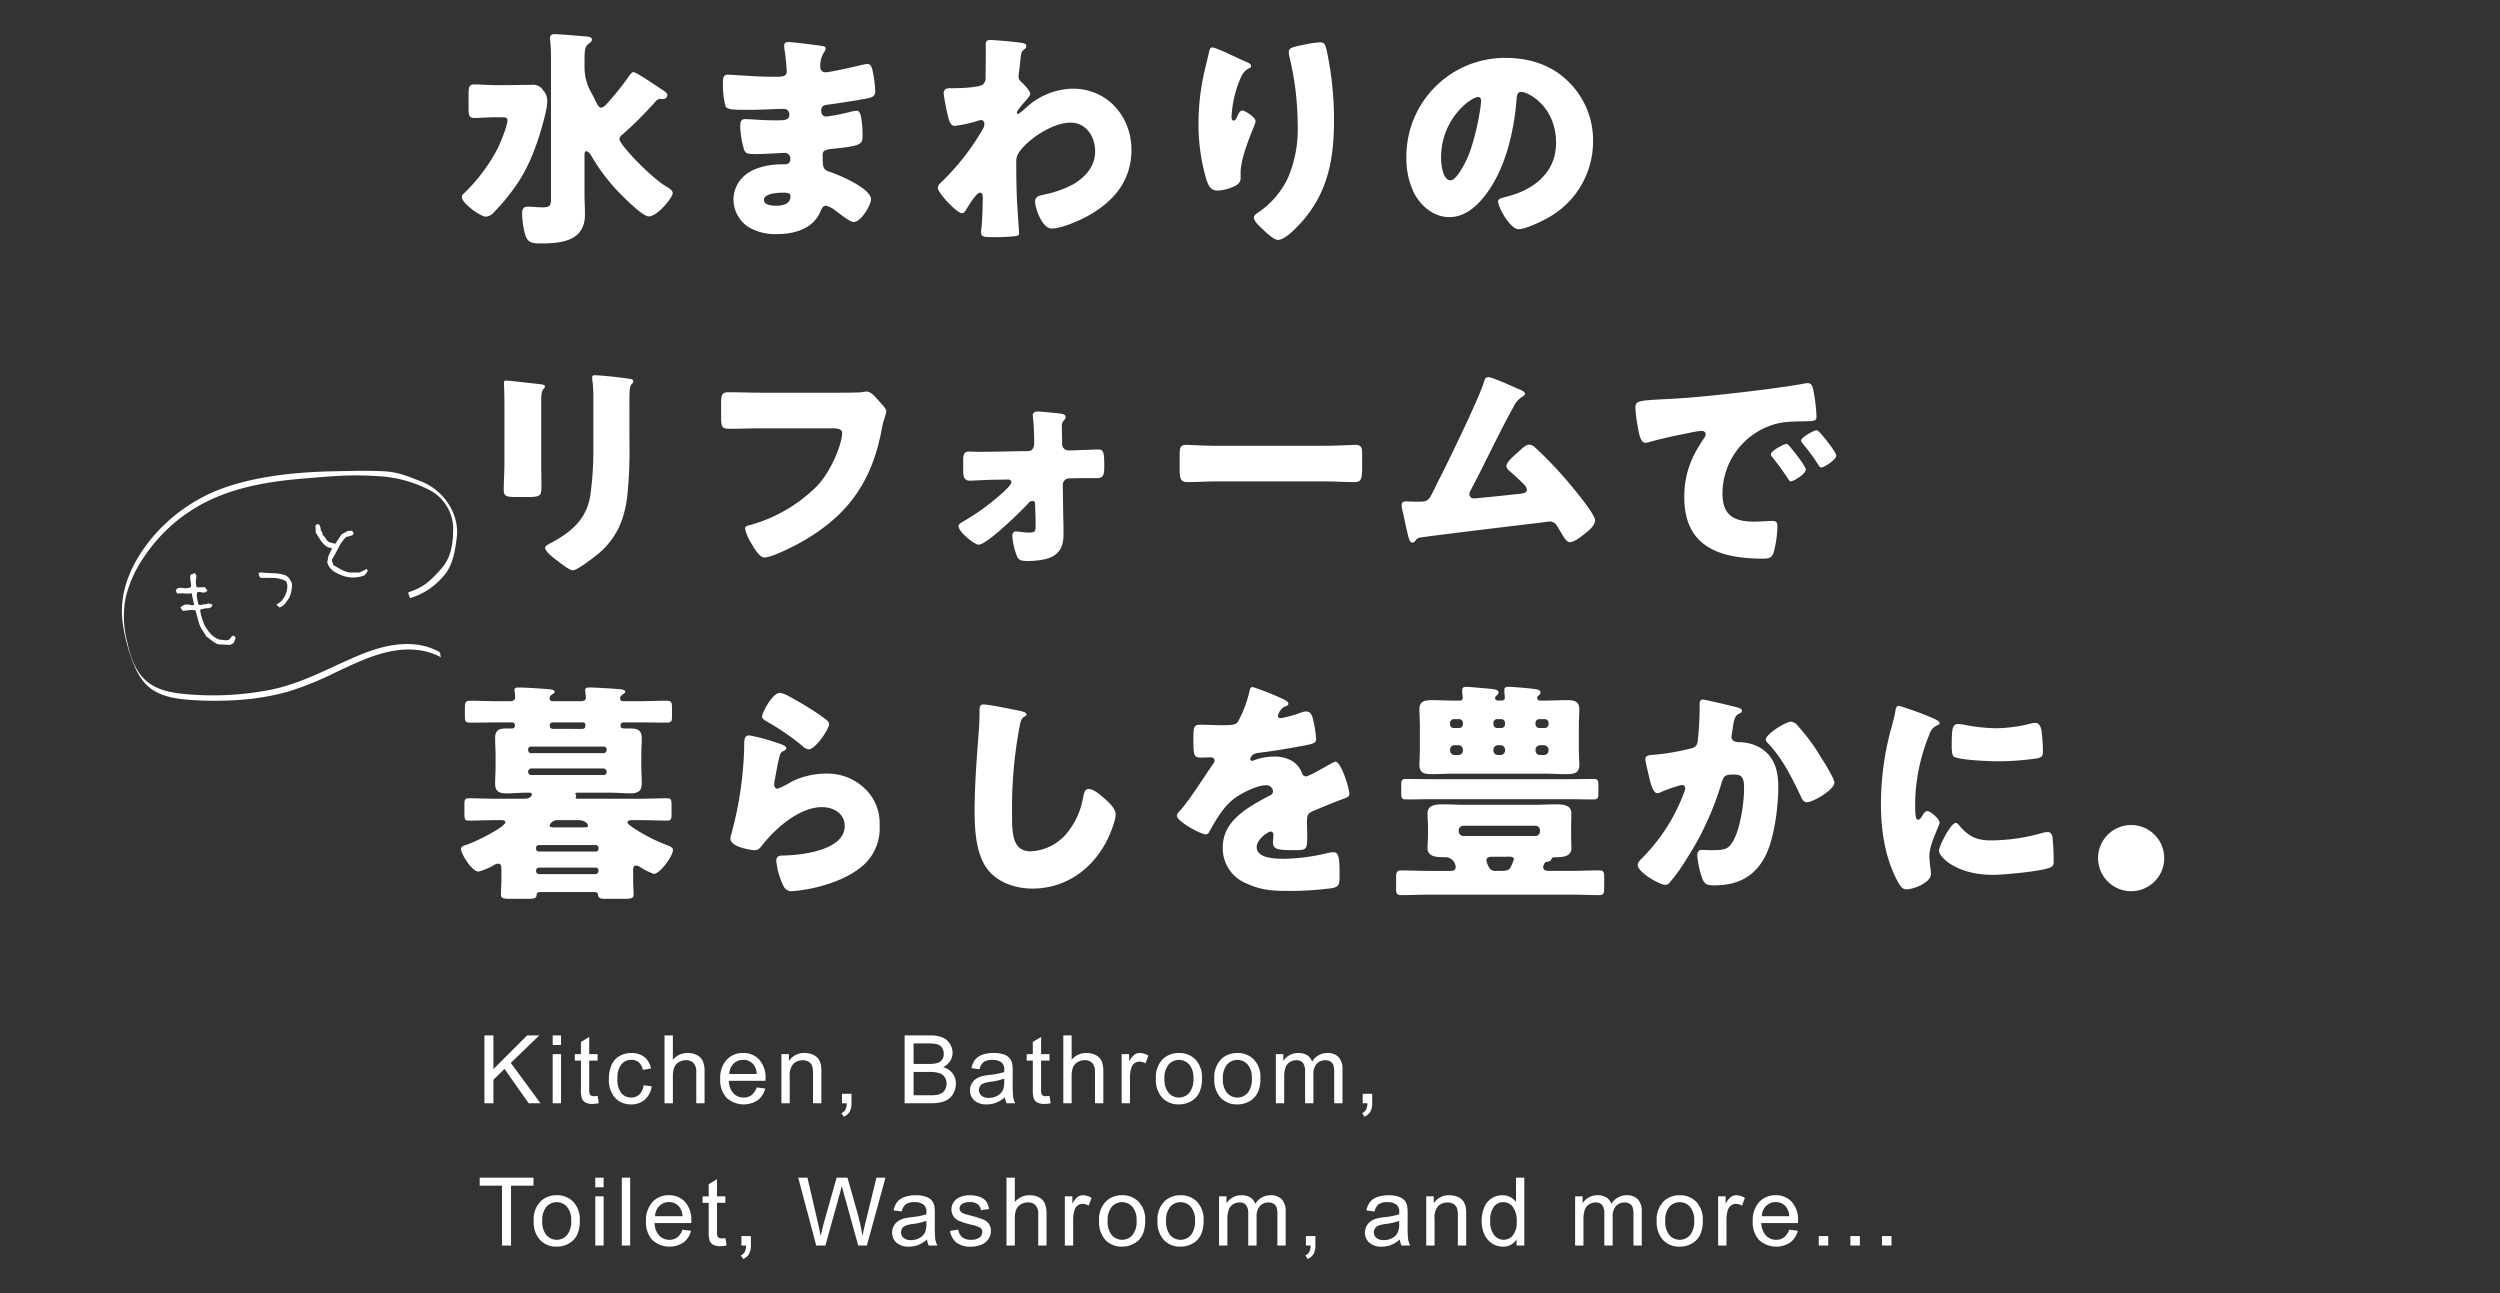 <svg xmlns="http://www.w3.org/2000/svg" viewBox="0 0 580 300" width="580" height="300"><rect x="0" y="0" width="580" height="300" fill="#333333" stroke="none"/><path d="M114.87 19.752c-1.62 0-3.24-.162-4.86-.162-1.187 0-1.3.648-1.3 2.268v3.24c0 1.674.109 2.268 1.4 2.268 1.513 0 3.133-.162 4.753-.162h1.518c.81 0 1.35.054 1.35.7 0 1.3-1.62 5.184-2.214 6.426a40.747 40.747 0 0 1-7.992 10.64.923.923 0 0 0-.378.7c0 1.512 4.32 4.59 5.562 4.59a2.737 2.737 0 0 0 1.944-1.078 46.821 46.821 0 0 0 6.1-7.723c2.754-4.482 4.7-10.422 5.886-15.552a13.054 13.054 0 0 0 .324-2.538 3.54 3.54 0 0 0-.918-2.376 2.735 2.735 0 0 0-2.754-1.3c-2 0-4 .054-5.994.054Zm37.315 3.672a1.528 1.528 0 0 1 .972-.486c.162 0 .324.054.486.054h.27a1.034 1.034 0 0 0 .918-.919c0-.486-.54-.81-.918-1.08-.27-.162-.756-.486-1.4-.918-1.944-1.3-5.022-3.348-5.562-3.348-.324 0-.7.486-.864.7a66.239 66.239 0 0 1-4.428 5.67c-.918 1.08-1.62 1.89-2.214 1.89-.486 0-.81-.594-1.512-2.052l-.54-1.08a11.83 11.83 0 0 1-1.782-6.156v-1.62c0-2.16.054-3.24.864-3.834.54-.431.864-.7.864-1.025 0-.649-.864-.7-1.3-.757-1.3-.107-6.318-.54-7.4-.54-.648 0-1.026.216-1.026.918 0 .865.216 1.4.216 4.7v32.62c0 1.674-.378 1.944-2 1.944-.648 0-1.458-.053-2.106-.107-.81-.054-1.134-.054-1.242-.054-1.08 0-1.35.593-1.35 1.565a18.942 18.942 0 0 0 .81 5.239c.54 1.458 1.4 1.728 3.51 1.728 4.806 0 10.26-.54 10.26-6.7 0-1.62-.108-3.24-.108-4.86v-8.748c0-.54 0-1.08.432-1.08.486 0 .972.756 1.188 1.134a44.992 44.992 0 0 0 7.56 9.612c1.026.972 4.428 4.374 5.724 4.374 2 0 5.562-4.374 5.562-5.4 0-.7-.918-1.188-1.458-1.512-3.672-2.16-10.908-9.774-10.908-11.016a1.324 1.324 0 0 1 .594-.972 83.572 83.572 0 0 0 7.886-7.884Zm30.778-13.662c-.648 0-1.026.161-1.026.81a7.2 7.2 0 0 0 .162 1.512c.162.972.432 4 .432 4.482 0 1.134-.972 1.242-2.268 1.242h-1.192c-3.564 0-9.234-.486-10.26-.486s-1.08.918-1.08 1.674a19.458 19.458 0 0 0 .594 5.67c.324.756 2.052.81 4.212.81h1.62c2.538 0 5.832-.216 7.668-.216a1.233 1.233 0 0 1 1.3 1.35c0 1.188-1.026 1.3-2.376 1.3h-1.458c-2.592 0-4.914-.27-6.48-.27-.972 0-1.08.756-1.08 1.566a21.417 21.417 0 0 0 .756 5.022c.324 1.457.864 1.511 2.916 1.511 2.376 0 5.724-.27 6.7-.27a1.283 1.283 0 0 1 1.242 1.458 1.065 1.065 0 0 1-1.134 1.188h-.594c-2.808 0-6.048.54-8.37 2.214a7.418 7.418 0 0 0-3.082 5.932 7.728 7.728 0 0 0 3.406 6.376 12.123 12.123 0 0 0 6.584 1.674c4.212 0 8.532-1.188 10.26-5.4.27-.594.486-1.188 1.242-1.188a6.04 6.04 0 0 1 2.376 1.3c1.89 1.4 3.294 2.484 4.05 2.484 1.728 0 4-4.05 4-5.238 0-2.538-7.236-5.616-9.5-6.372-1.674-.54-1.728-.972-1.728-3.942 0-.972.432-1.242 2.592-1.458 4.968-.54 6.642-.756 6.642-2.484a22.517 22.517 0 0 0-.378-5.184c-.216-.7-.486-1.134-.918-1.134a6.358 6.358 0 0 0-1.35.216 48.644 48.644 0 0 1-5.732 1.13c-.81 0-1.188-.594-1.188-1.35 0-1.134.594-1.3 1.89-1.458 2.754-.378 5.562-.81 8.262-1.3 1.728-.324 2.376-.54 2.376-1.836a26.716 26.716 0 0 0-.594-4.59c-.108-.594-.378-1.674-1.134-1.674a12.832 12.832 0 0 0-2.214.432c-1.4.324-6.642 1.512-7.614 1.512a1.178 1.178 0 0 1-1.19-1.166l.002-.076a5.837 5.837 0 0 1 .864-3.4 1.85 1.85 0 0 0 .378-.918c0-.432-.486-.486-.756-.54-1.35-.216-6.804-.915-7.83-.915ZM181.72 44.7c1.026 0 1.674.053 1.674.81 0 1.836-1.782 2.214-3.24 2.214-.918 0-2.916-.054-2.916-1.35 0-1.567 3.402-1.675 4.482-1.675Zm48.006-35.425c-.648 0-1.026.217-1.026.919v1.3c0 2.106 0 4.212-.054 6.318a2.1 2.1 0 0 1-.54 1.728c-.918.81-5.454.918-6.8.918h-.756c-.81 0-1.62.108-1.62 1.242a49.45 49.45 0 0 0 1.134 5.778c.216.756.54 1.728 1.458 1.728a29.713 29.713 0 0 0 5.184-1.134 3.2 3.2 0 0 1 .918-.216c.594 0 .756.54.756 1.08a3 3 0 0 1-.432 1.134 55.944 55.944 0 0 1-8.91 11.556l-.324.324c-.54.485-1.134 1.025-1.134 1.62 0 1.187 4.374 5.885 5.616 5.885.486 0 .756-.485.972-.863.432-.7 2.376-3.888 3.132-3.888.648 0 .7.594.7 1.026 0 1.728-.108 5.724-.324 7.344a4.364 4.364 0 0 0-.054.864c0 1.08.756 1.08 3.024 1.08a46.999 46.999 0 0 0 4.806-.216c.81-.108.972-.27.972-.7 0-.216-.432-6.534-.486-7.506-.11-2.814-.168-5.676-.168-8.534v-.486a3.547 3.547 0 0 1 .378-1.782c1.62-2.97 7.776-7.344 12.2-7.344 3.672 0 5.724 3.294 5.724 6.642 0 3.51-2.214 5.94-5.076 7.668a26.022 26.022 0 0 1-6.966 2.43c-.972.216-1.89.378-1.89 1.62 0 1.35 1.566 6.21 3.888 6.21 2.106 0 5.994-1.674 7.938-2.7 6.21-3.294 10.53-8.262 10.53-15.552 0-7.776-5.616-14.2-13.608-14.2a16.481 16.481 0 0 0-10.8 4.374c-.054.054-.216.162-.378.324a9.166 9.166 0 0 1-1.512 1.188.3.3 0 0 1-.27-.324c0-.27.432-.918 1.458-2.106.81-.918 1.62-1.782 1.62-2.214 0-.756-1.35-2.106-1.836-2.592-.54-.486-.864-.756-.864-1.512 0-.216.054-.432.054-.648.162-1.134.27-2.16.324-2.7.216-2.16.216-2.322 1.08-3.024a.707.707 0 0 0 .324-.648c0-.432-.324-.594-.864-.7-.964-.225-6.526-.71-7.498-.71Zm51.462 1.729c-.486 0-.594.648-.81 1.566-.324 1.458-.7 2.916-1.026 4.32a55.211 55.211 0 0 0-1.3 11.88 45.19 45.19 0 0 0 1.836 12.906c.432 1.3.918 2.537 2.592 2.537a9.388 9.388 0 0 0 3.186-.7c1.026-.378 2.16-.918 2.16-2.16v-1.35c0-3.078 2-7.992 3.24-11.016a2.839 2.839 0 0 0 .216-.918c0-.864-2.484-2.43-3.024-2.43-.594 0-.918.7-1.188 1.3-.324.756-.54 1.026-.864 1.026-.486 0-.486-.594-.486-.918a25.854 25.854 0 0 1 1.728-8.046c.486-1.242 1.026-2.592 2.376-3.186.27-.107.432-.161.432-.485 0-.379-.27-.595-1.026-.919-2.16-.923-7.016-3.407-8.042-3.407Zm17.82 1.026a4.087 4.087 0 0 0 .054.81 67.694 67.694 0 0 1 2 16.091 28.61 28.61 0 0 1-2.268 12.366 20.072 20.072 0 0 1-6.966 8.047c-.7.485-.918.755-.918 1.08 0 .917 1.134 1.943 2.484 3.185.648.594 2.214 2.052 3.078 2.052 1.512 0 3.78-2.322 4.806-3.4 6.642-6.966 8.208-14.958 8.208-24.246a76.147 76.147 0 0 0-1.728-16.47c-.324-1.35-.54-1.727-1.566-1.727a27.008 27.008 0 0 0-4.1.648c-2.382.484-3.084.696-3.084 1.564Zm50.274 1.4a22.879 22.879 0 0 0-23.003 22.754q-.002.26.003.52a18.278 18.278 0 0 0 1.782 8.1c1.62 3.078 4.59 5.562 8.208 5.562 3.24 0 5.832-2.052 7.83-4.482 4.968-5.94 7.128-15.12 7.722-22.626.054-.972.162-1.944 1.08-1.944 1.62 0 8.1 3.348 8.1 11.826 0 6.912-5.13 10.854-11.394 12.474-1.566.378-2.052.594-2.052 1.08 0 1.511 2.862 6.48 4.752 6.48 1.512 0 5.076-1.674 6.426-2.43a20.238 20.238 0 0 0 10.854-17.928 19 19 0 0 0-5.724-13.879c-3.896-3.884-9.076-5.504-14.584-5.504Zm-6.372 9.072c.486 0 .7.378.7.81 0 1.943-1.512 9.935-3.4 13.823-.54 1.135-2.376 4.7-3.672 4.7-1.89 0-2.214-3.941-2.214-5.237 0-9.124 7.02-14.092 8.586-14.092ZM125.56 92.673c0-2.808.864-2.268.864-3.024 0-.378-.648-.486-1.836-.594-.27-.054-.54-.054-.864-.108-1.08-.108-5.616-.648-6.318-.648-.378 0-.486.108-.486.54s.054 1.08.054 1.567c.054 1.781.054 3.617.054 5.4V107.2c0 2.322-.162 4.7-.162 6.48 0 1.242.432 1.62 2.484 1.62h3.348c2.808 0 2.916-.432 2.916-2.538 0-1.89-.054-3.78-.054-5.724Zm20.466-.432c0-.972.054-2.592.432-3.024.27-.27.486-.486.486-.756 0-.486-.648-.54-1.026-.594-1.674-.27-6.48-.81-7.992-.81-.378 0-.54.162-.54.54a8.057 8.057 0 0 0 .108 1.135 33.86 33.86 0 0 1 .162 4.05v11.07a76.2 76.2 0 0 1-.7 11.07c-.864 5.507-4.32 8.423-8.964 10.961-.432.216-1.512.7-1.512 1.188 0 .972 2.16 2.538 2.916 3.078.756.594 2.7 2.16 3.51 2.16 1.08 0 5.184-3.24 6.156-4.05 4-3.51 5.724-7.614 6.426-12.8a98.93 98.93 0 0 0 .54-12.636Zm30.456-1.134c-2.43 0-4.914-.108-7.344-.108-1.512 0-1.836.324-1.836 2.538v3.186c0 2.484.216 2.754 2.16 2.754 2.268 0 4.59-.108 6.858-.108h16.632c1.4 0 2.43.162 2.43 1.08 0 2.322-2.376 8.694-5.886 12.366a35.4 35.4 0 0 1-15.552 9.018c-.486.108-1.08.216-1.08.81a10.062 10.062 0 0 0 1.4 3.348c.594 1.026 1.89 3.348 3.078 3.348 1.674 0 6.588-2.484 8.154-3.348 10.584-5.886 16.362-13.392 18.846-25.272.216-1.026.378-2.052.648-3.024a18.6 18.6 0 0 0 .648-2.214c0-.594-.7-1.35-1.512-2.214l-.864-.972c-.81-.918-1.512-1.458-2.268-1.458a10.362 10.362 0 0 0-1.188.162c-1.08.109-4.644.109-5.94.109Zm50.488 13.716c-.7 0-1.458-.054-2.16-.054-1.188 0-1.35.7-1.35 2.052v2.376c0 1.134.108 2.322 1.512 2.322.594 0 4.428-.216 5.508-.216l3.4-.053c.378 0 .756.161.756.647s-1.026 1.458-1.4 1.836a52.515 52.515 0 0 1-9.936 7.344c-.378.216-.918.486-.918 1.026 0 1.3 3.726 4.266 4.644 4.266 1.944 0 9.936-7.83 11.5-9.558a1.266 1.266 0 0 1 .972-.594c.54 0 .648.379.648.81l.108 3.673v1.133c0 1.4-.054 1.729-1.566 1.729-1.134 0-2.214-.27-2.97-.27-.594 0-.864.431-.864 1.025a15.557 15.557 0 0 0 1.188 4.969c.432.81 1.35.863 2.214.863h.27c1.836 0 4.644-.27 6.156-1.35 1.836-1.3 2.052-3.132 2.052-5.13 0-1.133 0-2.267-.054-3.4l-.11-7.778a1.5 1.5 0 0 1 1.458-1.512h.864c1.242-.054 2.43-.054 3.618-.054h2.06c1.512 0 1.62-.972 1.62-2.646 0-3.294-.108-4-1.458-4-.162 0-4.806.162-5.94.216h-.922a1.482 1.482 0 0 1-1.458-1.674v-.486c0-1.08-.054-2.214-.054-3.294a1.761 1.761 0 0 1 .432-1.458c.216-.27.432-.486.432-.81 0-.54-.486-.7-1.08-.81-.918-.108-4.536-.486-5.346-.486-.594 0-1.188.162-1.188.864 0 .27.054.54.054.756.216 1.674.216 3.348.27 5.022v.594c0 .972-.27 1.944-1.458 1.944-2.484.005-7.56.166-11.504.166Zm55.458-1.4c-3.4 0-6.426-.216-7.182-.216-1.4 0-1.566.648-1.566 2.268v2.484c0 2.862 0 3.888 1.836 3.888 2 0 4.536-.162 6.912-.162h24.842c2.376 0 4.86.162 6.966.162 1.728 0 1.782-.918 1.782-3.888v-2.598c0-1.566-.216-2.16-1.62-2.16-.486 0-3.942.216-7.128.216Zm62.856-15.93c-.7 0-.864.594-1.026 1.188-1.242 3.942-7.83 17.5-9.99 21.762-.486.972-.918 1.782-1.242 2.484-1.566 3.24-1.674 3.456-3.78 3.456h-1.026c-.594 0-1.188-.054-1.782-.054-.54 0-1.242 0-1.242.756a5.767 5.767 0 0 0 .162 1.35c.432 1.728.756 3.51 1.188 5.292.27 1.134.486 2.16 1.134 2.16.324 0 .486-.216.7-.432a1.512 1.512 0 0 1 1.188-.756c1.836-.324 24.138-3.024 27.54-3.4.324-.054 2.322-.324 2.484-.324a2.011 2.011 0 0 1 1.674 1.08c.216.378.432.756.648 1.08 1.026 1.728 1.566 2.646 2.268 2.646 1.08 0 2.592-1.242 3.4-1.89.918-.7 2.484-1.944 2.484-3.186 0-1.4-4.968-7.344-6.1-8.694a91.225 91.225 0 0 0-7.722-8.1 2.148 2.148 0 0 0-1.458-.756c-.81 0-1.782.972-2.808 1.944-.7.594-2.484 2.106-2.484 3.024a1.461 1.461 0 0 0 .594 1.026c1.134 1.026 2.322 2.052 3.4 3.186a2.222 2.222 0 0 1 .756 1.242c0 .81-.918.918-2 1.026-3.024.324-6.048.648-9.018.918-.432.054-1.026.108-1.3.108a.981.981 0 0 1-1.025-.934l-.001-.038a1.632 1.632 0 0 1 .27-.864c3.294-6.21 6.21-12.528 9.558-18.684.108-.162.216-.378.324-.54a5.5 5.5 0 0 1 2.052-2.484c.27-.162.7-.378.7-.7 0-.54-.864-.864-1.674-1.188-.162-.054-.324-.162-.486-.216-1.012-.494-5.548-2.492-6.358-2.492Zm69.174 15.5c-.594 0-3.618 1.62-3.618 2.376a.922.922 0 0 0 .27.594c1.188 1.512 2.268 2.916 3.294 4.482.7 1.08.81 1.242 1.08 1.242.54 0 3.456-1.674 3.456-2.754 0-.81-2.97-4.482-3.672-5.292-.214-.28-.538-.654-.808-.654Zm7.02-3.186c-.648 0-3.618 1.674-3.618 2.376a1.7 1.7 0 0 0 .432.81 42.043 42.043 0 0 1 3.456 4.7c.162.27.432.756.81.756.594 0 3.456-1.728 3.456-2.808.002-.71-3.944-5.84-4.534-5.84Zm-41.58-1.188c.27 1.674.648 4.1 1.782 4.1a3.646 3.646 0 0 0 .756-.108c2.808-.81 6.534-1.62 9.4-2.16a19.324 19.324 0 0 1 2.914-.49c.594 0 .972.324.972.81a1.52 1.52 0 0 1-.324.81c-3.024 4.374-4.644 8.37-4.644 13.77 0 11.664 8.37 14.256 18.36 14.256 1.134 0 1.89-.162 2.322-1.242a24.465 24.465 0 0 0 .918-6.318c0-1.026-.378-1.188-1.4-1.188-.756 0-2.538.162-3.888.162-4.752 0-7.452-1.4-7.452-6.534a16.779 16.779 0 0 1 11.174-15.766c2.754-.972 4.86-.918 7.722-.972 2.322-.054 2.916-.054 2.916-1.08a37.786 37.786 0 0 0-.7-5.994c-.216-1.026-.378-1.782-1.35-1.782a2.026 2.026 0 0 0-.54.054c-6.588 1.242-22.248 3.024-29.052 3.456-1.512.108-2.754.162-3.834.216-5.94.324-6.534.378-6.534 2.052a29.346 29.346 0 0 0 .484 3.942Zm-245.806 91.654c1.836 0 2.322.972 2.322 1.3s-.378.378-.918.378h-7.074c-.486 0-.918-.054-.918-.432a1.883 1.883 0 0 1 1.944-1.242Zm6.642-11.124a.67.67 0 0 1-.691.649H123.239a.67.67 0 0 1-.7-.64v-.171a.715.715 0 0 1 .7-.7h16.794a.754.754 0 0 1 .7.7Zm0-5.076a.7.7 0 0 1-.648.648H123.13a.648.648 0 0 1-.594-.648v-.27a.6.6 0 0 1 .594-.594h16.956a.613.613 0 0 1 .647.577v.017Zm-12.1-4.968c-.54 0-1.08 0-1.08-.81 0-.648.486-.7 1.026-.7h6.318c.486 0 .918 0 .918.648 0 .864-.486.864-.918.864Zm10.206 27.864a.567.567 0 0 1-.539.594q-.027.002-.055 0H124.97a.6.6 0 0 1-.594-.594v-.324a.6.6 0 0 1 .594-.594h13.28a.6.6 0 0 1 .594.594Zm0 5.13a.715.715 0 0 1-.7.7h-13.07a.715.715 0 0 1-.7-.7v-.162a.67.67 0 0 1 .69-.648H138.144a.639.639 0 0 1 .7.648Zm-.914 4.862c.432 0 .756.108.81.594.054.864.594.972 1.728.972h4.158c1.89 0 2.376-.108 2.376-1.026 0-.756-.108-2.16-.108-3.564v-1.836c0-.594 0-1.3.7-1.3a1.7 1.7 0 0 1 .864.324 15.134 15.134 0 0 0 3.24 1.62c1.35 0 4.428-4.05 4.428-5.562 0-.648-.918-.918-1.458-1.134a40.118 40.118 0 0 1-7.992-4.158c-.324-.27-1.08-.7-1.08-1.134 0-.486.7-.486 1.35-.486h1.728c2.052 0 4.1.109 6.156.109.864 0 .972-.432.972-1.512v-2.214c0-1.026-.108-1.458-.972-1.458-2.052 0-4.1.108-6.156.108h-14.524c-.216 0-.594 0-.594-.27 0-.162.108-.216.108-.378a.2.2 0 0 0-.054-.162.579.579 0 0 1-.108-.324c0-.27.27-.27.7-.27h7.344c1.566 0 3.132.161 4.7.161 1.62 0 2.646-.432 2.646-2.268 0-1.3-.108-2.646-.108-4.05v-2.43c0-1.458.108-2.808.108-4.1 0-2.214-1.566-2.214-3.078-2.214h-.972c-.486 0-.864-.054-.864-.756 0-.648.54-.648.972-.648h3.078c2.16 0 4.32.054 6.48.054 1.3 0 1.4-.27 1.4-1.512v-1.676c0-1.674-.108-1.89-1.458-1.89-2.16 0-4.32.109-6.426.109h-3.182c-.486 0-.972-.054-.972-.648 0-.486.27-.7.648-.972.27-.162.54-.324.54-.54 0-.594-.972-.594-2.214-.7-1.4-.108-4.752-.324-6.048-.324-.432 0-1.026 0-1.026.594 0 .432.162 1.4.162 1.728 0 .864-.864.864-1.458.864h-6.048c-.432 0-.918-.054-.918-.7 0-.486.27-.648.648-.918.216-.162.54-.324.54-.54 0-.594-1.026-.594-2.214-.7-1.458-.108-4.752-.324-6.048-.324-.432 0-1.08 0-1.08.594a1.216 1.216 0 0 0 .054.378 10.52 10.52 0 0 1 .108 1.35c0 .7-.648.864-1.242.864h-2.484c-2.16 0-4.32-.108-6.48-.108-1.4 0-1.458.324-1.458 1.89v1.674c0 1.242.108 1.512 1.4 1.512 2.16 0 4.32-.054 6.534-.054h2.862c.378 0 .81 0 .81.648s-.27.756-.81.756h-1.238c-1.62 0-2.538.432-2.538 2.214 0 1.3.108 2.646.108 4.1v2.43c0 1.4-.108 2.754-.108 4.05 0 1.89 1.026 2.268 2.7 2.268 1.512 0 3.078-.162 4.59-.162h.486c.324 0 .756 0 .756.378 0 .323-.324 1.025-1.782 1.025h-6.748c-2.052 0-4.1-.107-6.1-.107-.918 0-1.026.378-1.026 1.458v2.16c0 1.187.108 1.565.972 1.565 2.052 0 4.1-.108 6.156-.108h1.3c.378 0 1.08 0 1.08.486 0 1.08-6.8 4.482-8.748 5.13-.81.27-1.566.432-1.566 1.08 0 1.026 2.484 5.238 4.1 5.238a15.33 15.33 0 0 0 3.672-1.566 1.455 1.455 0 0 1 .81-.27c.81 0 .81.7.81 1.458v2.106c0 1.188-.108 2.538-.108 3.618 0 .864.594.972 2.322.972h4.05c.972 0 1.836-.054 1.89-.81.054-.378.054-.756.81-.756Zm38.88-40.77c0 .594.54.864 1.35 1.35a54.717 54.717 0 0 1 8.046 5.562 2.409 2.409 0 0 0 1.4.756c1.566 0 4.752-4.7 4.752-5.886 0-.594-.81-1.134-1.944-1.944a76.801 76.801 0 0 0-7.56-4.59 5.93 5.93 0 0 0-1.89-.7c-1.778-.004-4.154 4.64-4.154 5.45Zm-2.97 4.428c-1.188 0-1.188.918-1.188 2.916a84.065 84.065 0 0 1-2.97 19.926 3.844 3.844 0 0 0-.216 1.134c0 1.89 4.752 2.646 5.616 2.646s1.3-.54 1.782-1.188c3.024-3.888 8.64-8.8 13.824-8.8 2.592 0 5.292 1.4 5.292 4.374 0 5.724-10.206 6.8-14.418 6.858-.7 0-1.458.162-1.458 1.188a16.494 16.494 0 0 0 1.728 5.994 1.994 1.994 0 0 0 2.052 1.08 35.98 35.98 0 0 0 7.776-1.512c3.348-1.026 7.074-2.754 9.5-5.346a11.551 11.551 0 0 0 2.916-8.37 11.071 11.071 0 0 0-2.862-7.992 12.538 12.538 0 0 0-9.558-4.05 18.156 18.156 0 0 0-8.046 1.89 16.49 16.49 0 0 1-3.24 1.62c-.486 0-.756-.486-.756-.972a8.644 8.644 0 0 1 .162-1.242c.324-1.566.54-3.132.918-4.644.324-1.3.378-1.566 1.08-1.89.27-.108.648-.324.648-.648 0-.594-1.134-.918-2.43-1.35a41.67 41.67 0 0 0-6.152-1.624Zm54.324-7.182c-.918 0-.918.7-.918 1.89 0 1.242-.054 3.078-.162 4.212-.432 5.832-.972 12.474-.972 18.684 0 4.32.324 10.044 3.024 13.5 2.484 3.132 6.588 4.428 10.422 4.428 7.4 0 13.5-4.212 16.956-10.584.81-1.458 2.322-5.022 2.322-6.642 0-1.35-1.62-2.808-2.592-3.672-.864-.756-2.484-2.214-3.672-2.214-.918 0-1.08.972-1.3 2.052a17.658 17.658 0 0 1-3.456 7.83 11.572 11.572 0 0 1-8.694 4.59c-4.32 0-4.32-4.374-4.32-8.64a101.382 101.382 0 0 1 1.728-20.2c.27-1.35.378-2 1.242-2.484a.523.523 0 0 0 .378-.432c0-.432-.756-.648-1.188-.756-1.724-.376-7.556-1.564-8.798-1.564Zm62.478-4.05c-.54 0-.648.378-.81 1.188a26.648 26.648 0 0 1-2.538 6.7c-.432.756-.918.972-3.564.972-1.782 0-3.726-.108-4.914-.108-1.728 0-1.944.054-1.944 3.4 0 4.05.162 4.212 2 4.212.7 0 1.458-.054 2.106-.054a.785.785 0 0 1 .81.756 1.2 1.2 0 0 1-.324.756c-1.728 2.43-5.238 8.046-7.452 10.584-.648.7-.972 1.026-.972 1.458 0 1.3 5.508 4.32 6.7 4.32a.878.878 0 0 0 .81-.594c1.566-2.808 3.186-5.67 5.724-7.668 1.62-1.242 5.346-3.132 7.4-3.132a1.54 1.54 0 0 1 1.673 1.394v.006c0 .594-.431.864-.917 1.08a52.086 52.086 0 0 0-2.97 1.62c-3.942 2.322-7.776 5.238-7.776 10.314a8.767 8.767 0 0 0 5.5 8.37c3.186 1.458 5.67 1.728 9.45 1.728a73.76 73.76 0 0 0 10.476-.648c1.566-.324 1.674-.864 1.674-2.916 0-3.456-.054-5.4-1.35-5.4a6.52 6.52 0 0 0-1.35.162 45.4 45.4 0 0 1-10.044 1.35c-1.89 0-6.48 0-6.48-2.7 0-1.89 2.7-3.618 3.24-3.618a.683.683 0 0 1 .651.714l-.003.042v.27a13.244 13.244 0 0 0-.108 1.458c0 1.674 1.134 1.836 4.86 1.836 3.024 0 3.078-.054 3.078-3.51 0-1.188-.054-2.484-.054-3.132 0-1.458.216-1.944 1.512-2.484 2.484-1.026 4.1-1.728 6.7-2.7 1.08-.378 1.62-.54 1.62-1.242 0-1.242-1.89-7.452-3.24-7.452a1.887 1.887 0 0 0-.7.27c-.216.108-.594.324-1.08.594-1.62.918-4.482 2.538-5.022 2.538a.969.969 0 0 1-.918-.648 5.4 5.4 0 0 0-2.592-3.078 7.909 7.909 0 0 0-3.888-.864 13.482 13.482 0 0 0-4.59.81 1.716 1.716 0 0 1-.486.162c-.216 0-.486-.108-.486-.378 0-.054.108-1.242 1.836-1.458 3.348-.378 7.02-1.026 9.99-1.566s3.456-.756 3.456-1.566a23.75 23.75 0 0 0-.648-4.374c-.216-.972-.486-2.106-1.674-2.106a4.787 4.787 0 0 0-1.512.378 24.407 24.407 0 0 1-4.374 1.188c-.378 0-.648-.162-.648-.594a3.5 3.5 0 0 1 1.458-2.052c.378-.108.972-.27.972-.7 0-.486-.7-.864-1.674-1.3a66 66 0 0 0-6.594-2.59Zm41.632 21.382c-2.052 0-4.1-.054-6.156-.054-.81 0-1.026.378-1.026 1.188v2.106c0 1.08.108 1.458 1.08 1.458 2.052 0 4.05-.054 6.1-.054h31.374c2.052 0 4.05.054 6.1.054.864 0 1.08-.324 1.08-1.242v-2.43c0-.756-.27-1.08-1.08-1.08-2 0-4.05.054-6.1.054Zm25 12.1a1.038 1.038 0 0 1-.995 1.08H339.455a1.073 1.073 0 0 1-1.026-1.08v-.27a1.062 1.062 0 0 1 1.026-1.025h16.794a1.025 1.025 0 0 1 1.026 1.024v.002Zm-7.02 5.886c.432 0 .972.108.972.594a12.067 12.067 0 0 1-.756 1.836c-.324.7-1.08.864-2 .864h-1.3a1.739 1.739 0 0 1-1.836-1.026 4.833 4.833 0 0 1-.486-1.4c0-.81.756-.864 1.4-.864Zm9.018 3.294c-.594 0-1.242-.162-1.242-.864a.986.986 0 0 1 .108-.486c.162-.432.324-.7.7-.756s.864-.108 1.026-.486c.27-.594.378-.594 1.512-.594 1.4 0 3.186-.27 3.186-2.052 0-.918-.054-1.944-.054-3.132v-1.89c0-1.187.054-2.213.054-3.131 0-2.052-2.268-2.052-3.78-2.052-1.566 0-3.186.108-4.806.108h-16.2c-1.62 0-3.24-.108-4.806-.108s-3.78 0-3.78 2.106c0 .972.108 1.89.108 3.078v1.89c0 1.187-.108 2.105-.108 3.077 0 2.106 2.322 2.106 3.834 2.106h.324a2.436 2.436 0 0 1 2.376 2.268c0 .918-.81.918-1.458.918h-4.86c-2.106 0-4.212-.108-6.372-.108-.918 0-1.134.432-1.134 1.566v2.808c0 1.026.27 1.35 1.188 1.35 2.106 0 4.212-.108 6.318-.108h33.318c2.106 0 4.212.108 6.318.108 1.026 0 1.134-.432 1.134-1.728v-2.276c0-1.3-.108-1.728-1.134-1.728-2.106 0-4.212.108-6.318.108Zm-10.1-27.918a1.025 1.025 0 0 1-1.024 1.026h-.65a1.025 1.025 0 0 1-1.026-1.024v-.218a1.062 1.062 0 0 1 1.026-1.026h.648a1.025 1.025 0 0 1 1.026 1.024v.218Zm9.018-1.242a1.073 1.073 0 0 1 1.08 1.026v.216a1.038 1.038 0 0 1-1.05 1.027H357.272a1.025 1.025 0 0 1-1.026-1.024v-.218a1.062 1.062 0 0 1 1.026-1.026Zm-1.944-5.184a.852.852 0 0 1 .84-.864h1.324a.888.888 0 0 1 .864.864v.324a.888.888 0 0 1-.864.864h-1.3a.853.853 0 0 1-.864-.841v-.022Zm-9.774 0a.852.852 0 0 1 .84-.864h.996a.853.853 0 0 1 .864.842V168.03a.853.853 0 0 1-.842.864h-.994a.853.853 0 0 1-.864-.841v-.022Zm-9.18 1.188a.822.822 0 0 1-.864-.864v-.324a.853.853 0 0 1 .842-.864h1.264a.853.853 0 0 1 .864.842V168.03a.853.853 0 0 1-.842.864h-.022Zm1.08 4a1.025 1.025 0 0 1 1.026 1.024v.218a.993.993 0 0 1-.959 1.026q-.034.002-.067 0h-.918a1.025 1.025 0 0 1-1.026-1.024v-.218a.993.993 0 0 1 .959-1.026h.067Zm18.954-10.368a.638.638 0 0 1-.7-.648c0-.27.162-.378.378-.54a.85.85 0 0 0 .378-.7c0-.594-.756-.7-1.512-.81-.432-.054-.594-.054-.972-.108-.864-.108-4.158-.378-4.914-.378-.594 0-.972.108-.972.756v.54a11.427 11.427 0 0 1 .108 1.3c0 .216-.162.594-.756.594h-.81a.626.626 0 0 1-.696-.546l-.004-.048c0-.27.216-.432.378-.594.216-.215.432-.377.432-.7 0-.593-.81-.7-1.62-.81-.378-.053-.486-.053-1.08-.107-.864-.054-4-.378-4.752-.378-.594 0-.972.108-.972.81v.54a10.486 10.486 0 0 1 .108 1.3c0 .162-.108.54-.7.54h-1.35c-1.728 0-3.456-.108-5.13-.108-1.512 0-2.862.216-2.862 2.052 0 1.08.108 2.43.108 3.888v5.346c0 1.4-.108 2.808-.108 3.834 0 1.89 1.35 2.052 2.916 2.052 1.674 0 3.4-.108 5.076-.108h21.114c1.674 0 3.348.108 5.076.108 1.512 0 2.916-.162 2.916-2.052 0-1.026-.108-2.43-.108-3.834v-5.346c0-1.35.108-2.646.108-3.888 0-1.89-1.4-2.052-2.916-2.052-1.728 0-3.4.108-5.076.108Zm37.746-.216c-.648 0-.756.486-.756 1.026v.81a73.412 73.412 0 0 1-.432 7.776c-.162 1.188-.756 1.566-1.836 1.782a53.488 53.488 0 0 1-8.316 1.4c-1.4.108-2 .216-2 1.026 0 .54.54 2.7.81 3.943.432 1.89 1.026 3.942 1.944 3.942a2.292 2.292 0 0 0 1.026-.324 35.539 35.539 0 0 1 4.59-1.566.756.756 0 0 1 .864.81 2.965 2.965 0 0 1-.27.972 42.666 42.666 0 0 1-9.666 15.12c-.486.486-1.08 1.08-1.08 1.62 0 1.782 5.184 4.644 6.372 4.644a1.409 1.409 0 0 0 .918-.378 40.372 40.372 0 0 0 3.834-5.292 68.576 68.576 0 0 0 8.316-17.928c.486-1.782.972-2 2.808-2 2.052 0 2.43.756 2.43 3.294 0 3.294-.864 9.072-2.43 11.934-1.134 2.052-1.836 2.322-5.13 2.322-.756 0-1.512-.054-2.268-.054s-1.026.54-1.026 1.242a20.954 20.954 0 0 0 1.188 5.454c.54 1.35 1.242 1.512 2.808 1.512 4.968 0 8.8-1.674 11.394-6.048 2.43-4.1 3.4-11.988 3.4-16.794 0-3.888-.918-7.236-4.482-9.234a10.065 10.065 0 0 0-4.536-1.134 2.978 2.978 0 0 1-1.3-.27 1.1 1.1 0 0 1-.54-1.026c0-.108.054-.378.108-.7l.162-1.08c.216-1.566.432-3.024 1.35-3.456.378-.162.81-.378.81-.756 0-.486-.594-.648-1.4-.864-1.016-.272-7.118-1.732-7.662-1.732Zm20.466 5.13c-1.35 0-5.886 2.916-5.886 4.158 0 .324.378.7.594.918 3.4 3.618 5.4 7.776 7.506 12.15.27.594.648 1.458 1.4 1.458 1.458 0 6.426-2.862 6.426-4.59 0-.918-2.43-4.806-3.672-6.75-.216-.378-.432-.648-.54-.864a45.851 45.851 0 0 0-4.212-5.454 2.312 2.312 0 0 0-1.61-1.034Zm20.844 18.9c0 5.94.81 11.988 3.456 17.334.972 1.944 1.458 2.646 2.484 2.646 1.674 0 5.67-1.566 5.67-3.564a15.4 15.4 0 0 0-.162-1.566c-.108-.81-.216-2.16-.216-2.538 0-2.916 2.376-7.074 2.376-7.83 0-.81-2.16-2.646-2.808-2.646-.594 0-.918.594-1.242 1.134-.27.432-.54.864-.918.864-.7 0-.7-1.458-.7-4.428a43.485 43.485 0 0 1 3.294-15.336 3.27 3.27 0 0 1 2-2.214c.216-.108.378-.216.378-.432 0-.27-.324-.594-1.4-1.08a69.76 69.76 0 0 0-7.992-2.916c-.7 0-.756.486-.918 1.512-.162.864-.432 1.89-.7 2.916a66.365 66.365 0 0 0-2.596 18.136Zm16.416-13.446c0 .594 0 2.214.432 2.592 1.026.864 8.478 1.134 10.1 1.134a64.072 64.072 0 0 0 9.072-.648c1.4-.216 1.566-.594 1.566-1.89a40.693 40.693 0 0 0-.324-4.428c-.108-.81-.432-1.944-1.458-1.944a4.748 4.748 0 0 0-1.08.162 33.14 33.14 0 0 1-7.992 1.08 39.428 39.428 0 0 1-7.128-.755 10.944 10.944 0 0 0-1.674-.216c-1.292-.008-1.508.91-1.508 4.906Zm.976 18.028c-1.242 0-3.942 5.454-3.942 6.48 0 1.242 3.834 5.562 12.528 5.562 2.43 0 11.448-.81 13.338-1.728.7-.324.756-.7.756-1.4a53.222 53.222 0 0 0-.27-5.616c-.054-.486-.378-1.188-1.08-1.188a5.42 5.42 0 0 0-1.3.216 43.8 43.8 0 0 1-11.826 1.728c-3.51 0-5.292-.918-7.56-3.618-.156-.166-.372-.435-.644-.435Zm40.608.486a7.675 7.675 0 1 0 .096 0h-.094Zm0 3.186a4.537 4.537 0 1 0 .002 0ZM112.382 255.962v-15.748h2.089v7.81l7.82-7.81h2.825l-6.611 6.38 6.897 9.368h-2.75l-5.608-7.971-2.573 2.513v5.458Zm15.844-13.524v-2.224h1.934v2.224Zm0 13.524v-11.408h1.934v11.408Zm10.418-1.73.279 1.708a7.171 7.171 0 0 1-1.46.171 3.307 3.307 0 0 1-1.633-.333 1.865 1.865 0 0 1-.816-.875 6.923 6.923 0 0 1-.236-2.283v-6.559h-1.42v-1.5h1.419v-2.825l1.923-1.16v3.986h1.944v1.5H136.7v6.67a3.37 3.37 0 0 0 .1 1.064.805.805 0 0 0 .333.376 1.286 1.286 0 0 0 .66.14 6.29 6.29 0 0 0 .85-.08Zm10.655-2.45 1.9.247a4.931 4.931 0 0 1-1.6 3.079 4.647 4.647 0 0 1-3.146 1.112 4.9 4.9 0 0 1-3.765-1.531 6.211 6.211 0 0 1-1.423-4.388 7.941 7.941 0 0 1 .612-3.233 4.269 4.269 0 0 1 1.864-2.08 5.53 5.53 0 0 1 2.723-.692 4.734 4.734 0 0 1 3.04.94 4.31 4.31 0 0 1 1.515 2.669l-1.88.29a3.122 3.122 0 0 0-.951-1.733 2.46 2.46 0 0 0-1.65-.58 3 3 0 0 0-2.373 1.046 4.972 4.972 0 0 0-.913 3.314 5.14 5.14 0 0 0 .88 3.341 2.867 2.867 0 0 0 2.3 1.042 2.709 2.709 0 0 0 1.9-.7 3.465 3.465 0 0 0 .967-2.143Zm4.872 4.18v-15.748h1.934v5.65a4.32 4.32 0 0 1 3.416-1.568 4.606 4.606 0 0 1 2.2.5 2.933 2.933 0 0 1 1.337 1.38 6.363 6.363 0 0 1 .4 2.557v7.228h-1.925v-7.229a2.987 2.987 0 0 0-.628-2.11 2.337 2.337 0 0 0-1.778-.66 3.135 3.135 0 0 0-1.617.446 2.518 2.518 0 0 0-1.08 1.208 5.551 5.551 0 0 0-.322 2.104v6.241Zm21.369-3.674 2 .246a4.875 4.875 0 0 1-1.753 2.719 5.93 5.93 0 0 1-7.235-.575 6.023 6.023 0 0 1-1.466-4.324 6.3 6.3 0 0 1 1.485-4.469 5.018 5.018 0 0 1 3.846-1.59 4.877 4.877 0 0 1 3.738 1.559 6.189 6.189 0 0 1 1.45 4.382q0 .173-.011.517h-8.51a4.384 4.384 0 0 0 1.063 2.879 3.165 3.165 0 0 0 2.385 1 2.959 2.959 0 0 0 1.815-.56 3.708 3.708 0 0 0 1.193-1.785Zm-6.35-3.127h6.37a3.865 3.865 0 0 0-.73-2.159 2.963 2.963 0 0 0-2.4-1.117 3.072 3.072 0 0 0-2.24.893 3.529 3.529 0 0 0-1 2.383Zm12.096 6.8v-11.408h1.74v1.623a4.1 4.1 0 0 1 3.63-1.88 4.763 4.763 0 0 1 1.9.37 2.982 2.982 0 0 1 1.295.973 3.732 3.732 0 0 1 .6 1.429 11.072 11.072 0 0 1 .107 1.88v7.014h-1.935v-6.94a5.209 5.209 0 0 0-.226-1.766 1.859 1.859 0 0 0-.8-.935 2.546 2.546 0 0 0-1.348-.35 3.133 3.133 0 0 0-2.132.785 3.868 3.868 0 0 0-.9 2.976v6.23Zm14.06 0v-2.2h2.2v2.2a3.909 3.909 0 0 1-.43 1.96 2.8 2.8 0 0 1-1.364 1.155l-.537-.827a1.836 1.836 0 0 0 .9-.79 3.365 3.365 0 0 0 .327-1.498Zm14.525 0v-15.748h5.9a7.313 7.313 0 0 1 2.9.479 3.723 3.723 0 0 1 1.708 1.472 3.88 3.88 0 0 1 .618 2.079 3.571 3.571 0 0 1-.548 1.9 3.912 3.912 0 0 1-1.654 1.439 4.113 4.113 0 0 1 2.2 1.429 3.826 3.826 0 0 1 .768 2.385 4.6 4.6 0 0 1-.467 2.057 3.983 3.983 0 0 1-1.155 1.466 4.82 4.82 0 0 1-1.724.779 10.486 10.486 0 0 1-2.546.264Zm2.084-9.13h3.405a7.6 7.6 0 0 0 1.987-.183 2.209 2.209 0 0 0 1.2-.784 2.259 2.259 0 0 0 .4-1.375 2.533 2.533 0 0 0-.376-1.38 1.9 1.9 0 0 0-1.074-.816 8.97 8.97 0 0 0-2.4-.22h-3.146Zm0 7.272h3.916a9.025 9.025 0 0 0 1.418-.076 3.4 3.4 0 0 0 1.2-.43 2.28 2.28 0 0 0 .795-.875 2.74 2.74 0 0 0 .312-1.327 2.617 2.617 0 0 0-.451-1.53 2.38 2.38 0 0 0-1.251-.914 7.759 7.759 0 0 0-2.3-.263h-3.643Zm21.193.45a7.2 7.2 0 0 1-2.077 1.29 5.975 5.975 0 0 1-2.132.376 4.148 4.148 0 0 1-2.89-.918 3.032 3.032 0 0 1-1.01-2.347 3.122 3.122 0 0 1 .38-1.53 3.157 3.157 0 0 1 1-1.113 4.7 4.7 0 0 1 1.392-.634 13.818 13.818 0 0 1 1.719-.29 17.674 17.674 0 0 0 3.448-.666q.01-.4.01-.5a2.135 2.135 0 0 0-.547-1.665 3.236 3.236 0 0 0-2.2-.655 3.415 3.415 0 0 0-2.014.478 2.921 2.921 0 0 0-.956 1.683l-1.891-.259a4.685 4.685 0 0 1 .849-1.96 3.72 3.72 0 0 1 1.708-1.149 7.618 7.618 0 0 1 2.589-.4 6.852 6.852 0 0 1 2.374.344 3.128 3.128 0 0 1 1.343.865 3.041 3.041 0 0 1 .6 1.316 10.887 10.887 0 0 1 .1 1.783v2.58a27.366 27.366 0 0 0 .124 3.41 4.3 4.3 0 0 0 .483 1.37h-2.02a4.1 4.1 0 0 1-.386-1.408Zm-.161-4.318a14.186 14.186 0 0 1-3.158.73 7.305 7.305 0 0 0-1.687.387 1.681 1.681 0 0 0-.763.628 1.708 1.708 0 0 0 .316 2.207 2.519 2.519 0 0 0 1.713.516 3.988 3.988 0 0 0 1.987-.489 3.01 3.01 0 0 0 1.276-1.336 4.671 4.671 0 0 0 .312-1.934Zm10.494 4 .279 1.708a7.172 7.172 0 0 1-1.461.172 3.307 3.307 0 0 1-1.633-.333 1.865 1.865 0 0 1-.816-.875 6.924 6.924 0 0 1-.236-2.283v-6.562h-1.423v-1.5h1.418v-2.825l1.923-1.16v3.985h1.944v1.5h-1.944v6.67a3.37 3.37 0 0 0 .1 1.064.805.805 0 0 0 .333.376 1.286 1.286 0 0 0 .66.14 6.29 6.29 0 0 0 .852-.08Zm3.206 1.726v-15.748h1.934v5.65a4.32 4.32 0 0 1 3.416-1.568 4.606 4.606 0 0 1 2.2.5 2.933 2.933 0 0 1 1.337 1.38 6.363 6.363 0 0 1 .4 2.557v7.23h-1.934v-7.23a2.987 2.987 0 0 0-.628-2.11 2.337 2.337 0 0 0-1.773-.66 3.135 3.135 0 0 0-1.617.445 2.518 2.518 0 0 0-1.08 1.208 5.551 5.551 0 0 0-.322 2.105v6.241Zm13.534 0v-11.408h1.74v1.73a4.72 4.72 0 0 1 1.23-1.6 2.147 2.147 0 0 1 1.24-.387 3.772 3.772 0 0 1 1.988.623l-.666 1.793a2.767 2.767 0 0 0-1.418-.418 1.841 1.841 0 0 0-1.14.38 2.066 2.066 0 0 0-.72 1.058 7.532 7.532 0 0 0-.321 2.256v5.973Zm7.95-5.7a5.88 5.88 0 0 1 1.76-4.7 5.308 5.308 0 0 1 3.588-1.268 5.118 5.118 0 0 1 3.846 1.542 5.865 5.865 0 0 1 1.493 4.26 7.547 7.547 0 0 1-.661 3.463 4.677 4.677 0 0 1-1.926 1.963 5.6 5.6 0 0 1-2.755.7 5.128 5.128 0 0 1-3.873-1.536 6.136 6.136 0 0 1-1.472-4.423Zm1.987 0a4.859 4.859 0 0 0 .956 3.282 3.184 3.184 0 0 0 4.806-.01 4.974 4.974 0 0 0 .956-3.34 4.713 4.713 0 0 0-.961-3.208 3.188 3.188 0 0 0-4.796-.005 4.837 4.837 0 0 0-.963 3.282Zm11.568 0a5.88 5.88 0 0 1 1.762-4.694 5.308 5.308 0 0 1 3.588-1.268 5.118 5.118 0 0 1 3.846 1.542 5.865 5.865 0 0 1 1.493 4.26 7.547 7.547 0 0 1-.661 3.464 4.677 4.677 0 0 1-1.923 1.96 5.6 5.6 0 0 1-2.755.7 5.128 5.128 0 0 1-3.873-1.536 6.136 6.136 0 0 1-1.48-4.427Zm1.987 0a4.859 4.859 0 0 0 .956 3.282 3.184 3.184 0 0 0 4.806-.01 4.974 4.974 0 0 0 .956-3.34 4.713 4.713 0 0 0-.961-3.208 3.19 3.19 0 0 0-4.8-.004 4.837 4.837 0 0 0-.958 3.28Zm12.286 5.7v-11.408h1.729v1.6a4.066 4.066 0 0 1 1.429-1.348 4.014 4.014 0 0 1 2.03-.51 3.753 3.753 0 0 1 2.079.526 2.817 2.817 0 0 1 1.144 1.472 4.1 4.1 0 0 1 3.523-2 3.473 3.473 0 0 1 2.61.94 4.017 4.017 0 0 1 .913 2.9v7.828h-1.923v-7.187a5.29 5.29 0 0 0-.188-1.67 1.618 1.618 0 0 0-.682-.822 2.129 2.129 0 0 0-1.16-.312 2.7 2.7 0 0 0-2 .8 3.525 3.525 0 0 0-.795 2.562v6.63h-1.934v-7.412a3.261 3.261 0 0 0-.473-1.935 1.79 1.79 0 0 0-1.547-.645 2.81 2.81 0 0 0-1.51.43 2.437 2.437 0 0 0-1 1.257 7.075 7.075 0 0 0-.311 2.385v5.92Zm20.15 0v-2.2h2.2v2.2a3.909 3.909 0 0 1-.43 1.96 2.8 2.8 0 0 1-1.363 1.155l-.537-.827a1.836 1.836 0 0 0 .9-.79 3.365 3.365 0 0 0 .322-1.5Zm-199.678 33v-13.89h-5.184v-1.858h12.484v1.858h-5.212v13.89Zm7.346-5.7a5.88 5.88 0 0 1 1.766-4.7 5.308 5.308 0 0 1 3.588-1.265 5.118 5.118 0 0 1 3.846 1.542 5.865 5.865 0 0 1 1.493 4.258 7.547 7.547 0 0 1-.661 3.464 4.677 4.677 0 0 1-1.923 1.96 5.6 5.6 0 0 1-2.755.7 5.128 5.128 0 0 1-3.873-1.536 6.136 6.136 0 0 1-1.477-4.423Zm1.987 0a4.859 4.859 0 0 0 .956 3.282 3.183 3.183 0 0 0 4.8-.005 4.974 4.974 0 0 0 .956-3.34 4.713 4.713 0 0 0-.961-3.207 3.188 3.188 0 0 0-4.8-.005 4.837 4.837 0 0 0-.946 3.276Zm12.3-7.82v-2.227h1.937v2.224Zm0 13.525v-11.412h1.937v11.408Zm6.154 0v-15.752h1.934v15.748Zm14.06-3.674 2 .247a4.875 4.875 0 0 1-1.747 2.714 5.93 5.93 0 0 1-7.235-.575 6.023 6.023 0 0 1-1.465-4.323 6.3 6.3 0 0 1 1.482-4.47 5.018 5.018 0 0 1 3.846-1.59 4.877 4.877 0 0 1 3.738 1.559 6.189 6.189 0 0 1 1.45 4.383q0 .172-.011.516h-8.511a4.384 4.384 0 0 0 1.063 2.879 3.165 3.165 0 0 0 2.385 1 2.959 2.959 0 0 0 1.815-.56 3.708 3.708 0 0 0 1.194-1.784Zm-6.347-3.13h6.37a3.865 3.865 0 0 0-.73-2.16 2.963 2.963 0 0 0-2.4-1.116 3.072 3.072 0 0 0-2.24.892 3.529 3.529 0 0 0-1 2.383Zm16.316 5.07.279 1.708a7.172 7.172 0 0 1-1.461.172 3.307 3.307 0 0 1-1.633-.333 1.865 1.865 0 0 1-.816-.875 6.923 6.923 0 0 1-.236-2.283v-6.56h-1.416v-1.5h1.418v-2.832l1.923-1.16v3.984h1.944v1.5h-1.944v6.671a3.37 3.37 0 0 0 .1 1.063.805.805 0 0 0 .333.376 1.286 1.286 0 0 0 .66.14 6.291 6.291 0 0 0 .85-.07Zm3.717 1.73v-2.2h2.2v2.2a3.91 3.91 0 0 1-.43 1.96 2.8 2.8 0 0 1-1.364 1.155l-.537-.827a1.836 1.836 0 0 0 .9-.79 3.365 3.365 0 0 0 .322-1.5Zm17.357 0-4.178-15.748h2.138l2.4 10.323q.387 1.622.666 3.223.6-2.524.709-2.911l3-10.635h2.514l2.256 7.97a42.233 42.233 0 0 1 1.216 5.578q.3-1.493.784-3.427l2.47-10.12h2.096l-4.32 15.747h-2.008l-3.32-12q-.418-1.5-.493-1.848-.247 1.085-.462 1.848l-3.341 12Zm25.716-1.407a7.2 7.2 0 0 1-2.068 1.289 5.975 5.975 0 0 1-2.132.376 4.148 4.148 0 0 1-2.89-.918 3.032 3.032 0 0 1-1.01-2.347 3.122 3.122 0 0 1 .38-1.531 3.157 3.157 0 0 1 1-1.112 4.7 4.7 0 0 1 1.392-.634 13.816 13.816 0 0 1 1.719-.29 17.673 17.673 0 0 0 3.448-.666q.01-.4.01-.5a2.135 2.135 0 0 0-.547-1.665 3.236 3.236 0 0 0-2.2-.656 3.415 3.415 0 0 0-2.014.478 2.921 2.921 0 0 0-.964 1.682l-1.891-.257a4.685 4.685 0 0 1 .849-1.96 3.72 3.72 0 0 1 1.712-1.145 7.618 7.618 0 0 1 2.589-.4 6.852 6.852 0 0 1 2.374.344 3.128 3.128 0 0 1 1.343.865 3.04 3.04 0 0 1 .6 1.316 10.887 10.887 0 0 1 .1 1.783v2.575a27.364 27.364 0 0 0 .124 3.41 4.3 4.3 0 0 0 .489 1.37h-2.02a4.1 4.1 0 0 1-.393-1.407Zm-.161-4.318a14.186 14.186 0 0 1-3.158.73 7.305 7.305 0 0 0-1.687.387 1.681 1.681 0 0 0-.763.628 1.709 1.709 0 0 0 .317 2.208 2.519 2.519 0 0 0 1.713.516 3.988 3.988 0 0 0 1.987-.49 3.01 3.01 0 0 0 1.278-1.336 4.671 4.671 0 0 0 .312-1.934Zm5.5 2.32 1.912-.3a2.673 2.673 0 0 0 .9 1.762 3.126 3.126 0 0 0 2.057.612 3.022 3.022 0 0 0 1.977-.542 1.622 1.622 0 0 0 .645-1.273 1.174 1.174 0 0 0-.57-1.031 8.386 8.386 0 0 0-1.976-.655 18.038 18.038 0 0 1-2.95-.93 2.814 2.814 0 0 1-1.67-2.615 2.938 2.938 0 0 1 .35-1.413 3.131 3.131 0 0 1 .95-1.08 3.986 3.986 0 0 1 1.23-.564 5.85 5.85 0 0 1 1.67-.231 6.6 6.6 0 0 1 2.359.387 3.207 3.207 0 0 1 1.5 1.047 4.093 4.093 0 0 1 .666 1.767l-1.891.258a2.068 2.068 0 0 0-.747-1.375 2.731 2.731 0 0 0-1.746-.494 3.161 3.161 0 0 0-1.9.44 1.282 1.282 0 0 0-.57 1.03 1.067 1.067 0 0 0 .237.678 1.705 1.705 0 0 0 .74.516q.29.107 1.709.494a23.776 23.776 0 0 1 2.863.9 2.9 2.9 0 0 1 1.273 1.015 2.834 2.834 0 0 1 .462 1.654 3.246 3.246 0 0 1-.564 1.82 3.645 3.645 0 0 1-1.627 1.322 5.924 5.924 0 0 1-2.406.467 5.36 5.36 0 0 1-3.39-.924 4.3 4.3 0 0 1-1.495-2.742Zm13.092 3.405v-15.748h1.934v5.648a4.32 4.32 0 0 1 3.416-1.568 4.606 4.606 0 0 1 2.2.5 2.933 2.933 0 0 1 1.337 1.38 6.363 6.363 0 0 1 .4 2.557v7.23h-1.924v-7.228a2.987 2.987 0 0 0-.628-2.111 2.337 2.337 0 0 0-1.783-.66 3.135 3.135 0 0 0-1.617.446 2.518 2.518 0 0 0-1.08 1.208 5.551 5.551 0 0 0-.322 2.105v6.24Zm13.534 0v-11.408h1.74v1.729a4.72 4.72 0 0 1 1.23-1.6 2.147 2.147 0 0 1 1.24-.387 3.772 3.772 0 0 1 1.988.623l-.666 1.794a2.767 2.767 0 0 0-1.418-.42 1.841 1.841 0 0 0-1.14.381 2.066 2.066 0 0 0-.72 1.058 7.532 7.532 0 0 0-.321 2.256v5.973Zm7.948-5.7a5.88 5.88 0 0 1 1.76-4.7 5.308 5.308 0 0 1 3.589-1.268 5.118 5.118 0 0 1 3.846 1.542 5.865 5.865 0 0 1 1.493 4.259 7.547 7.547 0 0 1-.661 3.464 4.677 4.677 0 0 1-1.923 1.96 5.6 5.6 0 0 1-2.755.7 5.128 5.128 0 0 1-3.873-1.536 6.136 6.136 0 0 1-1.476-4.421Zm1.987 0a4.859 4.859 0 0 0 .956 3.282 3.183 3.183 0 0 0 4.8-.005 4.974 4.974 0 0 0 .956-3.341 4.713 4.713 0 0 0-.961-3.207 3.188 3.188 0 0 0-4.8-.005 4.837 4.837 0 0 0-.951 3.276Zm11.568 0a5.88 5.88 0 0 1 1.762-4.694 5.308 5.308 0 0 1 3.588-1.268 5.118 5.118 0 0 1 3.846 1.542 5.865 5.865 0 0 1 1.493 4.259 7.547 7.547 0 0 1-.663 3.46 4.677 4.677 0 0 1-1.923 1.96 5.6 5.6 0 0 1-2.755.7 5.128 5.128 0 0 1-3.873-1.535 6.136 6.136 0 0 1-1.475-4.424Zm1.987 0a4.859 4.859 0 0 0 .956 3.282 3.183 3.183 0 0 0 4.8-.005 4.974 4.974 0 0 0 .956-3.341 4.713 4.713 0 0 0-.961-3.207 3.188 3.188 0 0 0-4.8-.005 4.837 4.837 0 0 0-.951 3.276Zm12.288 5.7v-11.408h1.729v1.6a4.066 4.066 0 0 1 1.429-1.348 4.014 4.014 0 0 1 2.03-.51 3.753 3.753 0 0 1 2.079.526 2.817 2.817 0 0 1 1.144 1.472 4.1 4.1 0 0 1 3.523-2 3.473 3.473 0 0 1 2.61.94 4.017 4.017 0 0 1 .913 2.9v7.828h-1.923v-7.187a5.29 5.29 0 0 0-.188-1.67 1.618 1.618 0 0 0-.682-.823 2.129 2.129 0 0 0-1.16-.312 2.7 2.7 0 0 0-2 .8 3.525 3.525 0 0 0-.795 2.562v6.63h-1.934v-7.412a3.261 3.261 0 0 0-.473-1.934 1.79 1.79 0 0 0-1.547-.645 2.81 2.81 0 0 0-1.51.43 2.437 2.437 0 0 0-1 1.257 7.075 7.075 0 0 0-.311 2.385v5.919Zm20.15 0v-2.2h2.2v2.2a3.909 3.909 0 0 1-.43 1.96 2.8 2.8 0 0 1-1.363 1.155l-.537-.827a1.836 1.836 0 0 0 .9-.79 3.365 3.365 0 0 0 .33-1.498Zm21.8-1.407a7.2 7.2 0 0 1-2.067 1.289 5.975 5.975 0 0 1-2.132.376 4.148 4.148 0 0 1-2.89-.918 3.032 3.032 0 0 1-1.01-2.347 3.122 3.122 0 0 1 .38-1.531 3.157 3.157 0 0 1 1-1.112 4.7 4.7 0 0 1 1.392-.634 13.818 13.818 0 0 1 1.719-.29 17.673 17.673 0 0 0 3.448-.666q.01-.4.01-.5a2.135 2.135 0 0 0-.547-1.665 3.236 3.236 0 0 0-2.2-.656 3.415 3.415 0 0 0-2.014.478 2.92 2.92 0 0 0-.961 1.692l-1.891-.258a4.685 4.685 0 0 1 .849-1.96 3.72 3.72 0 0 1 1.708-1.148 7.618 7.618 0 0 1 2.589-.4 6.852 6.852 0 0 1 2.374.344 3.128 3.128 0 0 1 1.343.865 3.04 3.04 0 0 1 .6 1.316 10.887 10.887 0 0 1 .1 1.783v2.569a27.36 27.36 0 0 0 .124 3.41 4.3 4.3 0 0 0 .487 1.37h-2.02a4.1 4.1 0 0 1-.39-1.407Zm-.16-4.318a14.186 14.186 0 0 1-3.158.73 7.305 7.305 0 0 0-1.687.387 1.681 1.681 0 0 0-.763.628 1.709 1.709 0 0 0 .317 2.208 2.519 2.519 0 0 0 1.713.516 3.988 3.988 0 0 0 1.987-.49 3.01 3.01 0 0 0 1.278-1.336 4.671 4.671 0 0 0 .312-1.934Zm6.276 5.725v-11.408h1.74v1.622a4.1 4.1 0 0 1 3.63-1.88 4.763 4.763 0 0 1 1.9.37 2.982 2.982 0 0 1 1.295.973 3.732 3.732 0 0 1 .6 1.429 11.07 11.07 0 0 1 .107 1.88v7.014h-1.934v-6.94a5.209 5.209 0 0 0-.226-1.766 1.859 1.859 0 0 0-.8-.935 2.546 2.546 0 0 0-1.348-.35 3.133 3.133 0 0 0-2.132.785 3.868 3.868 0 0 0-.9 2.976v6.23Zm20.957 0v-1.44a3.548 3.548 0 0 1-3.19 1.7 4.474 4.474 0 0 1-2.508-.751 4.945 4.945 0 0 1-1.772-2.1 7.258 7.258 0 0 1-.628-3.1 8.111 8.111 0 0 1 .569-3.1 4.49 4.49 0 0 1 1.708-2.132 4.566 4.566 0 0 1 2.546-.741 3.8 3.8 0 0 1 3.147 1.568v-5.65h1.923v15.746Zm-6.112-5.693a4.954 4.954 0 0 0 .924 3.276 2.786 2.786 0 0 0 2.18 1.085 2.735 2.735 0 0 0 2.155-1.037 4.779 4.779 0 0 0 .886-3.164 5.365 5.365 0 0 0-.9-3.437 2.775 2.775 0 0 0-2.224-1.1 2.679 2.679 0 0 0-2.154 1.053 5.2 5.2 0 0 0-.867 3.324Zm19.698 5.693v-11.408h1.729v1.6a4.066 4.066 0 0 1 1.429-1.348 4.014 4.014 0 0 1 2.03-.51 3.753 3.753 0 0 1 2.079.526 2.817 2.817 0 0 1 1.144 1.472 4.1 4.1 0 0 1 3.523-2 3.473 3.473 0 0 1 2.61.94 4.017 4.017 0 0 1 .913 2.9v7.828h-1.923v-7.187a5.29 5.29 0 0 0-.188-1.67 1.618 1.618 0 0 0-.682-.822 2.129 2.129 0 0 0-1.16-.312 2.7 2.7 0 0 0-2 .8 3.525 3.525 0 0 0-.795 2.562v6.629h-1.934v-7.412a3.261 3.261 0 0 0-.473-1.934 1.79 1.79 0 0 0-1.547-.645 2.81 2.81 0 0 0-1.51.43 2.437 2.437 0 0 0-1 1.257 7.075 7.075 0 0 0-.311 2.385v5.919Zm18.926-5.7a5.88 5.88 0 0 1 1.762-4.694 5.308 5.308 0 0 1 3.588-1.268 5.118 5.118 0 0 1 3.846 1.542 5.865 5.865 0 0 1 1.493 4.259 7.547 7.547 0 0 1-.661 3.464 4.677 4.677 0 0 1-1.923 1.96 5.6 5.6 0 0 1-2.755.7 5.128 5.128 0 0 1-3.873-1.536 6.136 6.136 0 0 1-1.476-4.427Zm1.987 0a4.859 4.859 0 0 0 .956 3.282 3.183 3.183 0 0 0 4.8-.005 4.974 4.974 0 0 0 .956-3.341 4.713 4.713 0 0 0-.961-3.207 3.188 3.188 0 0 0-4.8-.005 4.837 4.837 0 0 0-.95 3.276Zm12.267 5.7v-11.408h1.74v1.729a4.719 4.719 0 0 1 1.23-1.6 2.147 2.147 0 0 1 1.24-.387 3.772 3.772 0 0 1 1.988.623l-.666 1.794a2.767 2.767 0 0 0-1.418-.42 1.841 1.841 0 0 0-1.14.382 2.066 2.066 0 0 0-.72 1.058 7.532 7.532 0 0 0-.321 2.256v5.973Zm16.477-3.674 2 .247a4.875 4.875 0 0 1-1.751 2.718 5.932 5.932 0 0 1-7.235-.575 6.023 6.023 0 0 1-1.466-4.324 6.3 6.3 0 0 1 1.482-4.47 5.018 5.018 0 0 1 3.846-1.59 4.877 4.877 0 0 1 3.738 1.559 6.189 6.189 0 0 1 1.45 4.383q0 .172-.011.516h-8.508a4.384 4.384 0 0 0 1.063 2.879 3.165 3.165 0 0 0 2.385 1 2.959 2.959 0 0 0 1.815-.56 3.708 3.708 0 0 0 1.192-1.784Zm-6.348-3.126h6.37a3.865 3.865 0 0 0-.73-2.16 2.963 2.963 0 0 0-2.4-1.116 3.072 3.072 0 0 0-2.24.892 3.529 3.529 0 0 0-1 2.383Zm13.21 6.8v-2.2h2.2v2.2Zm7.338 0v-2.2h2.2v2.2Zm7.326 0v-2.2h2.213v2.2ZM50.64 149.481a5.02 5.02 0 0 1-1.431-.808q-.633-.507-1.34-1.025c-.35-.556-.68-1.085-1.02-1.611a6.267 6.267 0 0 1-.78-1.82l-.707-2.592a3.668 3.668 0 0 0-1.427-.076c-.52.08-1.031.133-1.526.16l-.544-.717-.048-.072.774-.527.015-.001a2.215 2.215 0 0 1 1.34-.082 2.616 2.616 0 0 0 1.102.06l-.59-2.75a5.563 5.563 0 0 1-1.6.068 7.44 7.44 0 0 0-1.682.026l-.062.005-.355-.748.478-.55a5.956 5.956 0 0 1 1.587.04 2.275 2.275 0 0 0 1.122-.123 2.976 2.976 0 0 0 .38-.166 4.99 4.99 0 0 0-.118-1.341 3.121 3.121 0 0 1 .022-1.508l.984-.393.379.665a8.473 8.473 0 0 0-.155 1.425 3.791 3.791 0 0 0 .22 1.248l1.889-.053.55.74.045.065-.482.4a2.174 2.174 0 0 1-1.088-.044 1.03 1.03 0 0 0-.662.009 1.046 1.046 0 0 0-.193.09 3.69 3.69 0 0 0 .016 1.34q.146.723.277 1.425a1.485 1.485 0 0 0 .92.05 3.199 3.199 0 0 1 1.072-.118l.2-.175.894.135.169.344a.755.755 0 0 1-.434.471l-.52.187a3.026 3.026 0 0 0-.973.063 9.29 9.29 0 0 0-.91.265 8.733 8.733 0 0 0 .345 1.652q.269.887.578 1.747a10.697 10.697 0 0 0 1.453 2.114 5.26 5.26 0 0 0 2.082 1.412 9.407 9.407 0 0 1 1.104.13 2.168 2.168 0 0 0 1.118-.098 1.3 1.3 0 0 0 .428-.481.879.879 0 0 1 .486-.414 1.226 1.226 0 0 1 .185-.048l.049-.01.416.5-.45 1.203-.818.453ZM64.858 140.926l-.761-.668.114-.056a3.886 3.886 0 0 0 1.249-.977 5.24 5.24 0 0 0 .872-1.504 6.048 6.048 0 0 0 .326-1.482 2.633 2.633 0 0 0-.29-1.407 6.72 6.72 0 0 0-2.908-.75q-1.478-.015-3.023-.01l-.295-.384-.154-.73.467-.169a27.833 27.833 0 0 0 2.848.192 10.144 10.144 0 0 1 2.803.44 2.532 2.532 0 0 1 1.057.867 5.698 5.698 0 0 1 .61 1.228 12.261 12.261 0 0 1-.183 1.647 6.075 6.075 0 0 1-.542 1.626c-.296.414-.588.817-.885 1.215a2.658 2.658 0 0 1-1.26.905ZM84.228 133.624a1.664 1.664 0 0 1-.356.083 6.93 6.93 0 0 1-2.772.228 8.364 8.364 0 0 1-2.777-.88l-.648-.345a4.657 4.657 0 0 1-1.048-.885 3.2 3.2 0 0 1-.699-1.404l.272-1.429.84-1.791-1.111-.287a6.437 6.437 0 0 1-1.542-1.571 28.852 28.852 0 0 1-1.136-1.796l-.046-1.675.384-.297c.341.036.515.155.587.35l.191.53.04.46.412.79.01.388a2.684 2.684 0 0 1 .757.88 2.345 2.345 0 0 0 .848.85l1.367.328 1.451-2.207 1.487-.777.98-.031.322.589a.674.674 0 0 1-.406.476l-.453.163-.885.215a9.018 9.018 0 0 0-1.714 2.39 38.263 38.263 0 0 1-1.464 2.68.886.886 0 0 0-.039.705l.283.785c.508.274 1.104.607 1.746.96a6.639 6.639 0 0 0 1.879.704l2.394.03 1.752-.846.168.465a3.153 3.153 0 0 1-.543.812 1.29 1.29 0 0 1-.531.36Z" style="fill:#fff"/><path d="M101.94 151.255c-5.666-3.13-12.322-1.793-18.019.517-7.04 2.857-13.562 6.735-21.096 8.24a69.179 69.179 0 0 1-20.296.97c-2.868-.289-5.946-.896-8.26-2.735-2.918-2.319-4.023-5.999-4.798-9.492a23.181 23.181 0 0 1-.28-10.28 28.555 28.555 0 0 1 4.157-9.161 37.668 37.668 0 0 1 15.05-13.157c6.89-3.312 14.634-4.541 22.19-5.15 7.411-.595 10.663-.983 18.084-.476a29.355 29.355 0 0 1 11.236 3.301 10.198 10.198 0 0 1 5.216 8.323c.06 3.657-.388 7.16-2.714 9.748-2.632 2.932-3.98 4.286-7.745 5.546 0 0 .448 1.305.468 1.3a15.775 15.775 0 0 0 7.714-5.053c2.27-2.43 2.79-6.092 3.183-9.512a11.658 11.658 0 0 0-1.42-6.319 13.41 13.41 0 0 0-7.266-6.31c-3.22-1.249-5.254-2.105-8.676-2.24-3.972-.156-6.095-.07-10.069-.002-8.14.139-16.47.773-24.305 3.111a38.877 38.877 0 0 0-18.632 11.89c-4.726 5.53-8.146 12.447-7.24 19.872a40.363 40.363 0 0 0 2.188 8.826c.979 2.692 2.29 5.35 4.744 6.987 2.587 1.727 5.873 2.182 8.908 2.389a80.342 80.342 0 0 0 10.395.049 57.725 57.725 0 0 0 12.015-1.928 72.565 72.565 0 0 0 11.11-4.474c6.252-2.941 13.098-6.379 20.225-5.061a14.552 14.552 0 0 1 4.393 1.577c-.296-.163-.158-1.127-.468-1.299Z" style="fill:#fff"/></svg>